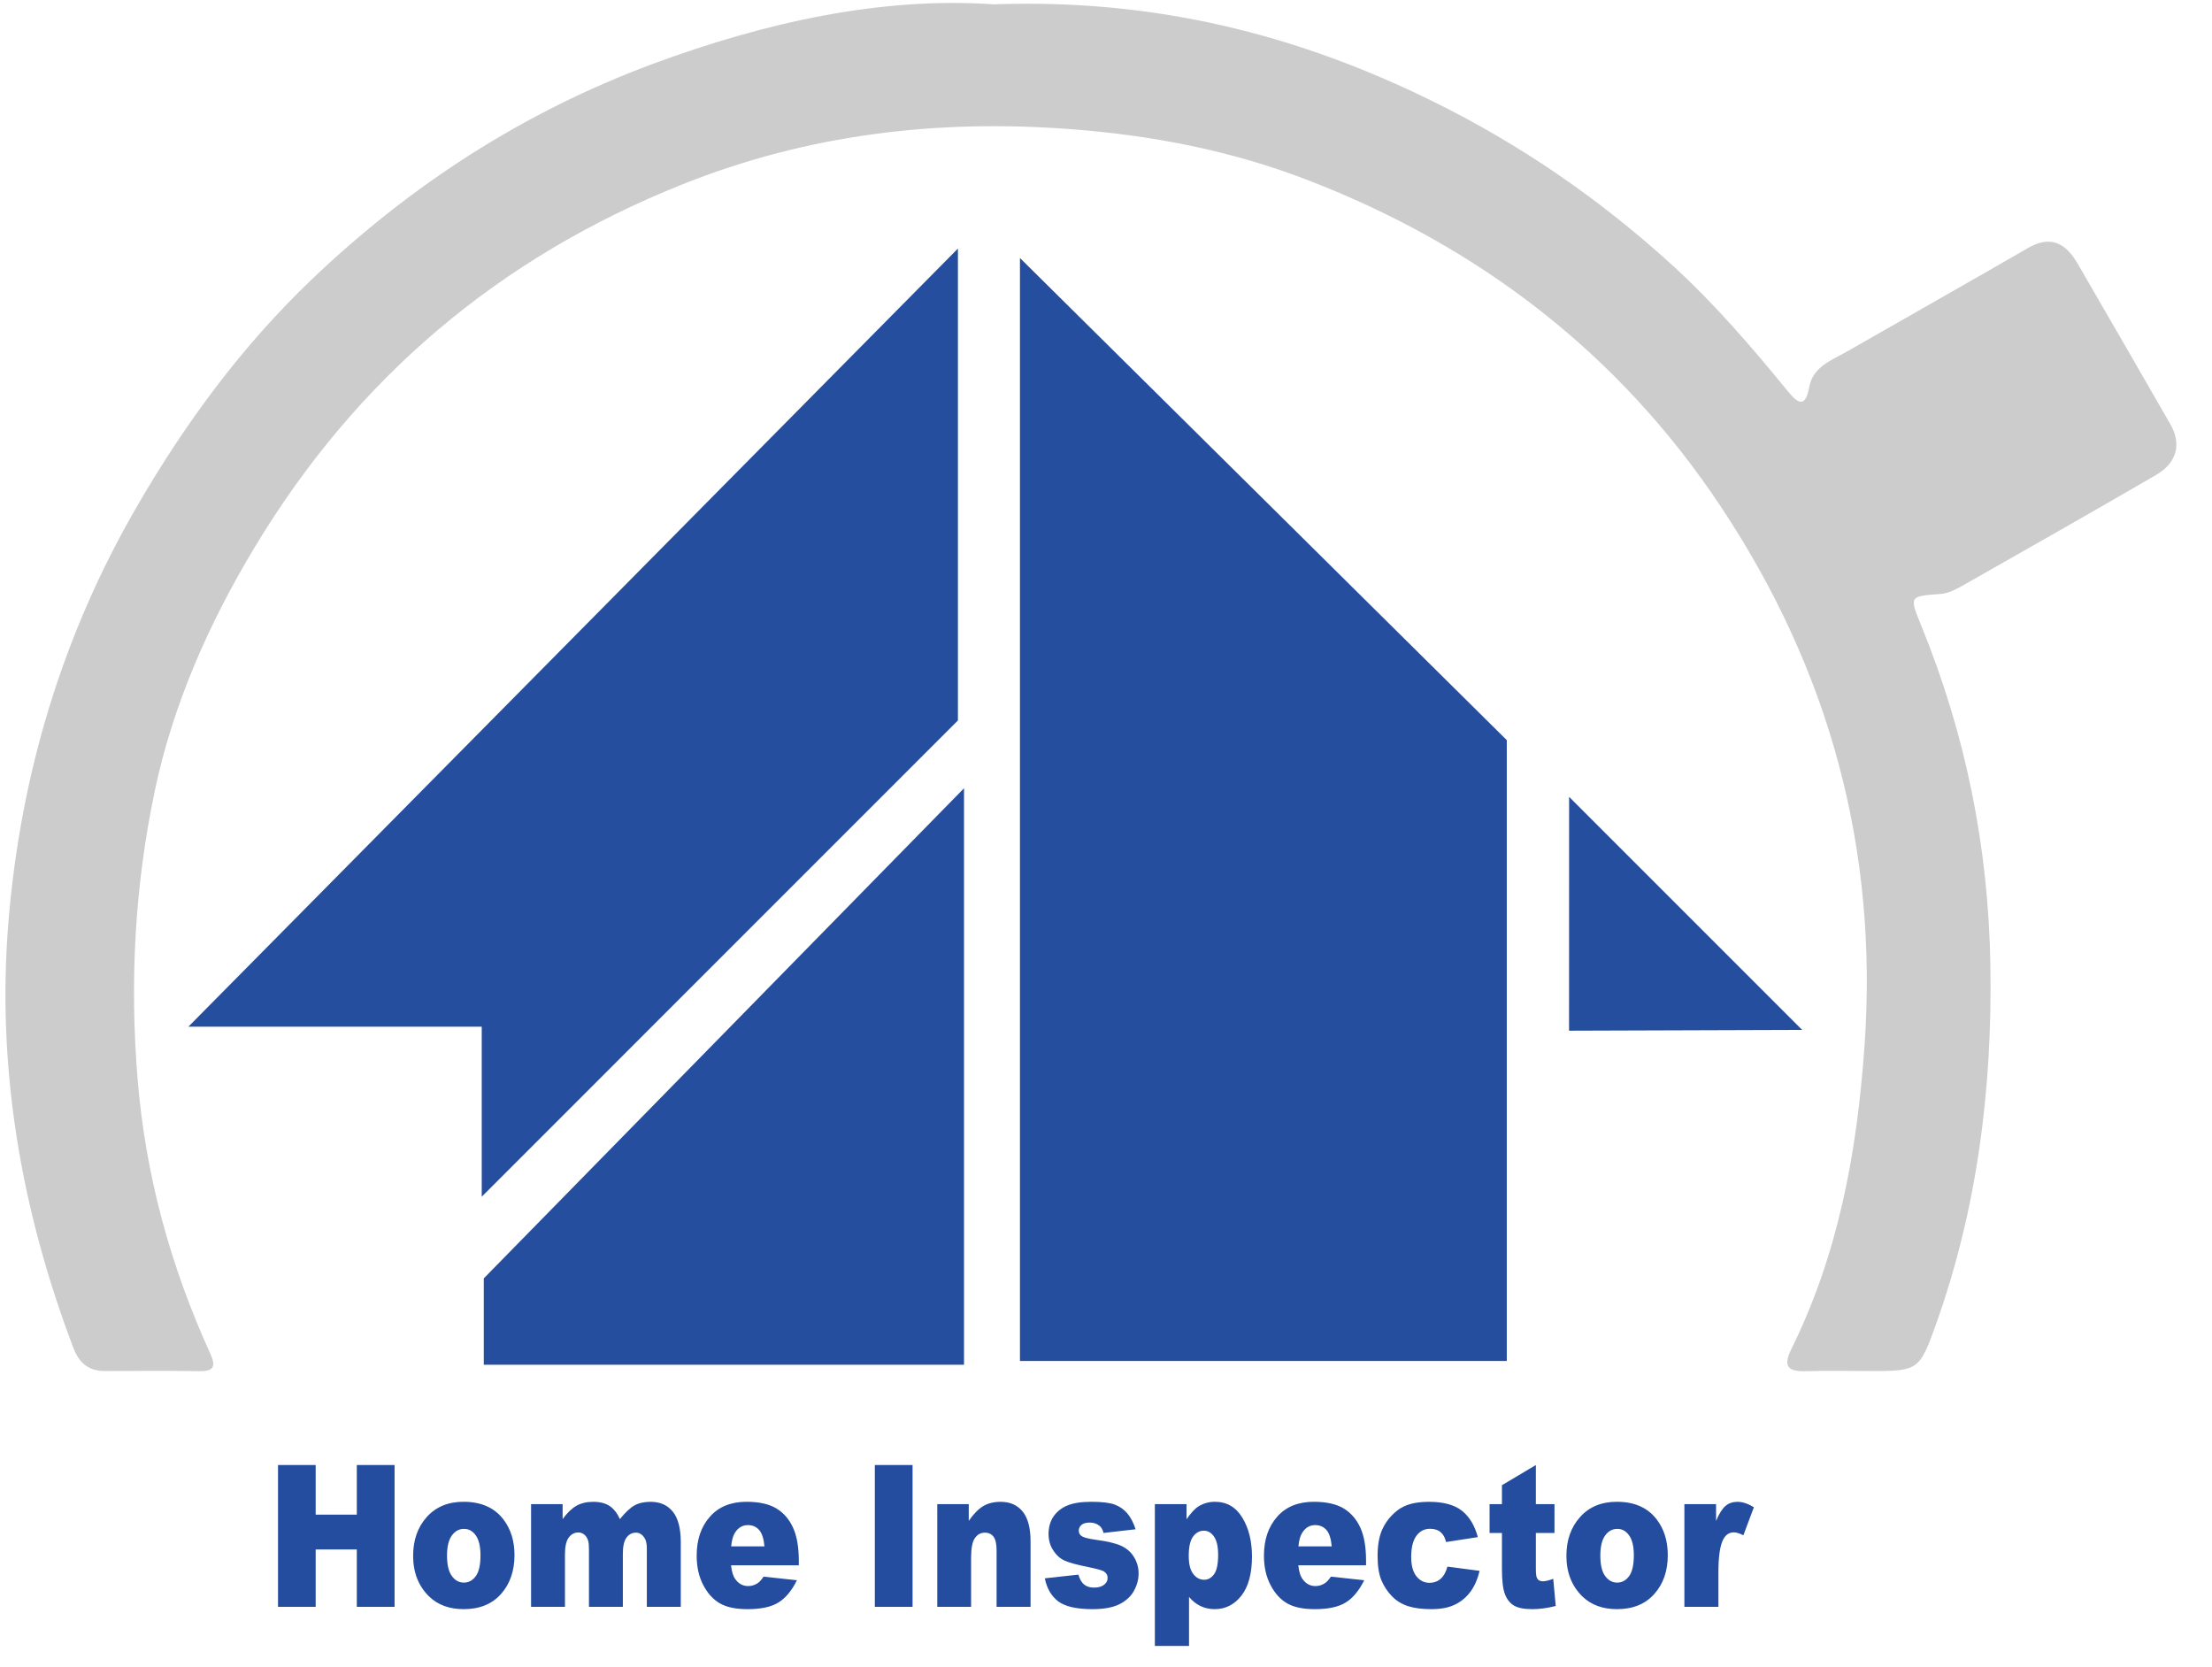 <svg xmlns="http://www.w3.org/2000/svg" xmlns:xlink="http://www.w3.org/1999/xlink" xmlns:serif="http://www.serif.com/" width="100%" height="100%" viewBox="0 0 69 52" xml:space="preserve" style="fill-rule:evenodd;clip-rule:evenodd;stroke-linejoin:round;stroke-miterlimit:2;"><g><path d="M30.992,0.135c5.016,-0.18 9.438,0.931 13.673,3.011c2.777,1.366 5.268,3.084 7.548,5.17c1.303,1.198 2.438,2.519 3.55,3.881c0.248,0.3 0.544,0.624 0.673,-0.124c0.116,-0.644 0.716,-0.842 1.205,-1.123c1.872,-1.074 3.751,-2.133 5.618,-3.213c0.712,-0.414 1.182,-0.146 1.546,0.481c0.968,1.67 1.936,3.34 2.896,5.015c0.357,0.622 0.207,1.202 -0.454,1.587c-1.988,1.154 -3.988,2.291 -5.988,3.425c-0.219,0.125 -0.465,0.26 -0.707,0.28c-1.004,0.077 -0.998,0.059 -0.621,0.992c1.386,3.396 2.096,6.902 2.156,10.595c0.063,3.882 -0.414,7.635 -1.729,11.288c-0.466,1.293 -0.544,1.365 -1.869,1.367c-0.714,-0 -1.427,-0.017 -2.139,0.004c-0.545,0.017 -0.754,-0.12 -0.473,-0.686c1.466,-2.969 2.046,-6.121 2.282,-9.428c0.441,-6.172 -1.099,-11.766 -4.48,-16.854c-3.173,-4.776 -7.541,-8.125 -12.895,-10.189c-2.372,-0.914 -4.813,-1.388 -7.357,-1.583c-4.204,-0.322 -8.245,0.16 -12.163,1.729c-5.71,2.285 -10.157,6.051 -13.323,11.317c-1.428,2.372 -2.546,4.895 -3.116,7.609c-0.619,2.953 -0.782,5.931 -0.533,8.962c0.246,3.018 1.025,5.845 2.268,8.576c0.194,0.427 0.087,0.555 -0.358,0.547c-0.971,-0.016 -1.94,-0.009 -2.911,-0.004c-0.524,0.003 -0.821,-0.241 -1.009,-0.74c-1.623,-4.283 -2.394,-8.723 -2.018,-13.28c0.38,-4.591 1.68,-8.944 4.02,-12.971c1.51,-2.603 3.274,-4.989 5.438,-7.057c3.09,-2.952 6.617,-5.232 10.65,-6.729c3.527,-1.303 7.125,-2.094 10.62,-1.855" style="fill:#ccc;fill-rule:nonzero;"></path><path d="M8.672,45.698l1.175,0l-0,1.548l1.283,0l-0,-1.548l1.178,0l-0,4.424l-1.178,0l-0,-1.79l-1.283,0l-0,1.79l-1.175,0l-0,-4.424Z" style="fill:#244d9f;fill-rule:nonzero;"></path><path d="M13.944,48.526c0,0.286 0.051,0.496 0.15,0.633c0.099,0.137 0.223,0.207 0.375,0.207c0.152,0 0.276,-0.069 0.373,-0.203c0.099,-0.135 0.146,-0.351 0.146,-0.649c0,-0.279 -0.05,-0.486 -0.148,-0.623c-0.097,-0.135 -0.218,-0.201 -0.365,-0.201c-0.153,0 -0.28,0.068 -0.381,0.207c-0.099,0.138 -0.15,0.347 -0.15,0.629m-1.057,0.003c0,-0.489 0.142,-0.892 0.425,-1.208c0.284,-0.318 0.665,-0.476 1.149,-0.476c0.55,0 0.967,0.185 1.249,0.559c0.226,0.3 0.339,0.667 0.339,1.105c0,0.494 -0.142,0.899 -0.42,1.212c-0.283,0.316 -0.669,0.473 -1.165,0.473c-0.444,0 -0.801,-0.13 -1.074,-0.391c-0.335,-0.326 -0.503,-0.75 -0.503,-1.274" style="fill:#244d9f;fill-rule:nonzero;"></path><path d="M16.566,46.919l0.984,-0l-0,0.466c0.143,-0.195 0.286,-0.334 0.43,-0.415c0.145,-0.083 0.318,-0.124 0.523,-0.124c0.219,-0 0.392,0.046 0.521,0.135c0.128,0.089 0.233,0.225 0.313,0.404c0.167,-0.208 0.319,-0.351 0.456,-0.427c0.133,-0.075 0.302,-0.112 0.503,-0.112c0.294,-0 0.525,0.101 0.69,0.305c0.166,0.205 0.25,0.524 0.25,0.959l-0,2.012l-1.059,-0l-0,-1.825c-0,-0.145 -0.024,-0.253 -0.072,-0.323c-0.07,-0.11 -0.158,-0.166 -0.264,-0.166c-0.124,-0 -0.223,0.05 -0.3,0.157c-0.075,0.103 -0.112,0.272 -0.112,0.503l-0,1.654l-1.057,-0l-0,-1.765c-0,-0.141 -0.007,-0.236 -0.023,-0.286c-0.021,-0.082 -0.059,-0.146 -0.115,-0.196c-0.056,-0.048 -0.121,-0.073 -0.193,-0.073c-0.122,-0 -0.223,0.053 -0.301,0.16c-0.078,0.106 -0.117,0.281 -0.117,0.523l-0,1.637l-1.057,-0l-0,-3.203Z" style="fill:#244d9f;fill-rule:nonzero;"></path><path d="M23.846,48.235c-0.021,-0.235 -0.075,-0.406 -0.165,-0.51c-0.089,-0.101 -0.206,-0.153 -0.35,-0.153c-0.168,0 -0.302,0.077 -0.402,0.233c-0.063,0.096 -0.104,0.241 -0.121,0.43l1.038,0Zm1.072,0.591l-2.114,0c0.02,0.194 0.064,0.343 0.137,0.437c0.103,0.142 0.236,0.211 0.4,0.211c0.104,0 0.202,-0.031 0.295,-0.091c0.057,-0.039 0.118,-0.106 0.183,-0.203l1.04,0.112c-0.159,0.322 -0.35,0.554 -0.575,0.693c-0.224,0.141 -0.546,0.209 -0.967,0.209c-0.365,0 -0.652,-0.06 -0.86,-0.18c-0.208,-0.119 -0.382,-0.308 -0.519,-0.57c-0.137,-0.261 -0.206,-0.566 -0.206,-0.918c-0,-0.502 0.137,-0.906 0.414,-1.217c0.273,-0.31 0.656,-0.464 1.14,-0.464c0.395,0 0.705,0.07 0.933,0.208c0.229,0.14 0.401,0.339 0.521,0.603c0.119,0.264 0.178,0.607 0.178,1.03l-0,0.14Z" style="fill:#244d9f;fill-rule:nonzero;"></path><rect x="27.289" y="45.698" width="1.177" height="4.424" style="fill:#244d9f;"></rect><path d="M29.237,46.919l0.982,-0l0,0.521c0.148,-0.213 0.296,-0.366 0.447,-0.458c0.149,-0.09 0.333,-0.136 0.55,-0.136c0.291,-0 0.519,0.1 0.683,0.302c0.166,0.203 0.248,0.516 0.248,0.938l0,2.036l-1.06,-0l0,-1.764c0,-0.199 -0.032,-0.341 -0.095,-0.424c-0.064,-0.083 -0.154,-0.126 -0.27,-0.126c-0.128,-0 -0.232,0.056 -0.311,0.169c-0.079,0.112 -0.119,0.315 -0.119,0.607l0,1.538l-1.055,-0l0,-3.203Z" style="fill:#244d9f;fill-rule:nonzero;"></path><path d="M32.592,49.232l1.047,-0.115c0.042,0.145 0.102,0.249 0.181,0.311c0.078,0.062 0.18,0.094 0.31,0.094c0.142,0 0.252,-0.036 0.329,-0.106c0.062,-0.053 0.091,-0.117 0.091,-0.197c-0,-0.089 -0.039,-0.154 -0.12,-0.205c-0.056,-0.033 -0.207,-0.075 -0.452,-0.126c-0.366,-0.074 -0.621,-0.142 -0.765,-0.206c-0.141,-0.064 -0.261,-0.17 -0.358,-0.321c-0.099,-0.15 -0.147,-0.321 -0.147,-0.515c-0,-0.211 0.053,-0.392 0.157,-0.547c0.107,-0.152 0.253,-0.267 0.437,-0.341c0.185,-0.076 0.432,-0.113 0.743,-0.113c0.329,0 0.569,0.03 0.728,0.087c0.155,0.059 0.285,0.15 0.39,0.272c0.105,0.123 0.192,0.288 0.261,0.498l-1.001,0.115c-0.025,-0.104 -0.07,-0.18 -0.129,-0.226c-0.083,-0.065 -0.183,-0.098 -0.301,-0.098c-0.12,0 -0.207,0.027 -0.26,0.074c-0.055,0.05 -0.082,0.108 -0.082,0.18c-0,0.078 0.034,0.136 0.104,0.177c0.068,0.04 0.219,0.077 0.449,0.109c0.352,0.047 0.614,0.11 0.785,0.192c0.171,0.084 0.301,0.201 0.391,0.354c0.09,0.152 0.137,0.321 0.137,0.502c-0,0.186 -0.048,0.365 -0.145,0.541c-0.094,0.173 -0.247,0.313 -0.453,0.418c-0.207,0.103 -0.487,0.154 -0.842,0.154c-0.502,0 -0.861,-0.084 -1.076,-0.249c-0.213,-0.169 -0.349,-0.406 -0.409,-0.713" style="fill:#244d9f;fill-rule:nonzero;"></path><path d="M37.081,48.529c0,0.253 0.045,0.442 0.138,0.563c0.092,0.124 0.206,0.185 0.346,0.185c0.123,0 0.225,-0.06 0.309,-0.177c0.083,-0.117 0.124,-0.318 0.124,-0.599c0,-0.258 -0.043,-0.449 -0.13,-0.572c-0.085,-0.122 -0.19,-0.182 -0.315,-0.182c-0.134,0 -0.247,0.061 -0.337,0.183c-0.09,0.124 -0.135,0.323 -0.135,0.599m-1.057,2.813l0,-4.423l0.988,0l0,0.471c0.136,-0.197 0.26,-0.333 0.376,-0.403c0.153,-0.094 0.324,-0.142 0.509,-0.142c0.369,0 0.653,0.163 0.854,0.493c0.201,0.327 0.303,0.733 0.303,1.213c0,0.536 -0.112,0.942 -0.33,1.222c-0.22,0.28 -0.497,0.421 -0.832,0.421c-0.163,0 -0.311,-0.032 -0.444,-0.097c-0.135,-0.063 -0.254,-0.159 -0.358,-0.285l0,1.53l-1.066,0Z" style="fill:#244d9f;fill-rule:nonzero;"></path><path d="M41.541,48.235c-0.021,-0.235 -0.075,-0.406 -0.164,-0.51c-0.09,-0.101 -0.206,-0.153 -0.352,-0.153c-0.166,0 -0.301,0.077 -0.4,0.233c-0.064,0.096 -0.106,0.241 -0.122,0.43l1.038,0Zm1.071,0.591l-2.113,0c0.02,0.194 0.064,0.343 0.138,0.437c0.102,0.142 0.235,0.211 0.399,0.211c0.104,0 0.202,-0.031 0.295,-0.091c0.058,-0.039 0.117,-0.106 0.186,-0.203l1.038,0.112c-0.16,0.322 -0.351,0.554 -0.576,0.693c-0.225,0.141 -0.546,0.209 -0.967,0.209c-0.364,0 -0.652,-0.06 -0.86,-0.18c-0.208,-0.119 -0.382,-0.308 -0.519,-0.57c-0.137,-0.261 -0.206,-0.566 -0.206,-0.918c0,-0.502 0.138,-0.906 0.414,-1.217c0.274,-0.31 0.655,-0.464 1.14,-0.464c0.394,0 0.706,0.07 0.934,0.208c0.228,0.14 0.4,0.339 0.521,0.603c0.119,0.264 0.176,0.607 0.176,1.03l0,0.14Z" style="fill:#244d9f;fill-rule:nonzero;"></path><path d="M45.15,48.867l1.004,0.132c-0.056,0.244 -0.147,0.456 -0.272,0.633c-0.127,0.177 -0.288,0.316 -0.484,0.414c-0.196,0.099 -0.446,0.148 -0.749,0.148c-0.29,-0 -0.533,-0.031 -0.728,-0.094c-0.195,-0.063 -0.362,-0.166 -0.501,-0.308c-0.139,-0.143 -0.249,-0.309 -0.329,-0.498c-0.08,-0.192 -0.119,-0.446 -0.119,-0.761c-0,-0.329 0.047,-0.604 0.144,-0.822c0.072,-0.161 0.169,-0.306 0.291,-0.433c0.122,-0.128 0.249,-0.223 0.378,-0.285c0.206,-0.099 0.468,-0.147 0.791,-0.147c0.448,-0 0.791,0.092 1.027,0.279c0.235,0.187 0.401,0.462 0.495,0.822l-0.991,0.153c-0.031,-0.138 -0.088,-0.24 -0.17,-0.308c-0.083,-0.071 -0.192,-0.105 -0.33,-0.105c-0.176,-0 -0.316,0.074 -0.424,0.218c-0.107,0.146 -0.163,0.366 -0.163,0.661c-0,0.264 0.054,0.463 0.161,0.6c0.108,0.137 0.243,0.206 0.41,0.206c0.138,-0 0.254,-0.042 0.348,-0.125c0.094,-0.083 0.166,-0.21 0.211,-0.38" style="fill:#244d9f;fill-rule:nonzero;"></path><path d="M47.909,45.698l0,1.221l0.581,0l0,0.898l-0.581,0l0,1.135c0,0.137 0.012,0.226 0.034,0.27c0.034,0.07 0.095,0.103 0.182,0.103c0.077,0 0.186,-0.025 0.326,-0.078l0.078,0.848c-0.261,0.066 -0.505,0.099 -0.729,0.099c-0.265,0 -0.457,-0.039 -0.582,-0.117c-0.125,-0.078 -0.217,-0.197 -0.276,-0.358c-0.06,-0.16 -0.091,-0.417 -0.091,-0.776l0,-1.126l-0.386,0l0,-0.898l0.386,0l0,-0.591l1.058,-0.63Z" style="fill:#244d9f;fill-rule:nonzero;"></path><path d="M49.92,48.526c0,0.286 0.05,0.496 0.149,0.633c0.099,0.137 0.225,0.207 0.375,0.207c0.153,0 0.276,-0.069 0.375,-0.203c0.096,-0.135 0.146,-0.351 0.146,-0.649c0,-0.279 -0.05,-0.486 -0.149,-0.623c-0.097,-0.135 -0.219,-0.201 -0.364,-0.201c-0.154,0 -0.283,0.068 -0.382,0.207c-0.1,0.138 -0.15,0.347 -0.15,0.629m-1.058,0.003c0,-0.489 0.142,-0.892 0.426,-1.208c0.283,-0.318 0.666,-0.476 1.148,-0.476c0.551,0 0.967,0.185 1.249,0.559c0.226,0.3 0.339,0.667 0.339,1.105c0,0.494 -0.14,0.899 -0.421,1.212c-0.281,0.316 -0.668,0.473 -1.164,0.473c-0.442,0 -0.8,-0.13 -1.074,-0.391c-0.335,-0.326 -0.503,-0.75 -0.503,-1.274" style="fill:#244d9f;fill-rule:nonzero;"></path><path d="M52.542,46.919l0.988,-0l0,0.523c0.094,-0.226 0.193,-0.382 0.293,-0.467c0.102,-0.087 0.227,-0.129 0.375,-0.129c0.156,-0 0.326,0.056 0.512,0.169l-0.328,0.874c-0.123,-0.06 -0.223,-0.091 -0.295,-0.091c-0.137,-0 -0.245,0.066 -0.322,0.199c-0.108,0.188 -0.162,0.537 -0.162,1.051l0,1.074l-1.061,-0l0,-3.203Z" style="fill:#244d9f;fill-rule:nonzero;"></path><path d="M29.881,7.753l-0,14.72l-14.854,14.856l-0,-5.303l-9.151,-0l24.005,-24.273Z" style="fill:#254e9f;fill-rule:nonzero;"></path><path d="M30.071,24.588l0,17.983l-14.98,-0l0,-2.695l14.98,-15.288Z" style="fill:#254e9f;fill-rule:nonzero;"></path><path d="M31.816,8.048l-0,34.404l15.186,-0l-0,-19.365l-15.186,-15.039Z" style="fill:#254e9f;fill-rule:nonzero;"></path><path d="M48.946,24.856l7.27,7.27l-7.272,0.024l0.002,-7.294Z" style="fill:#254e9f;fill-rule:nonzero;"></path></g></svg>